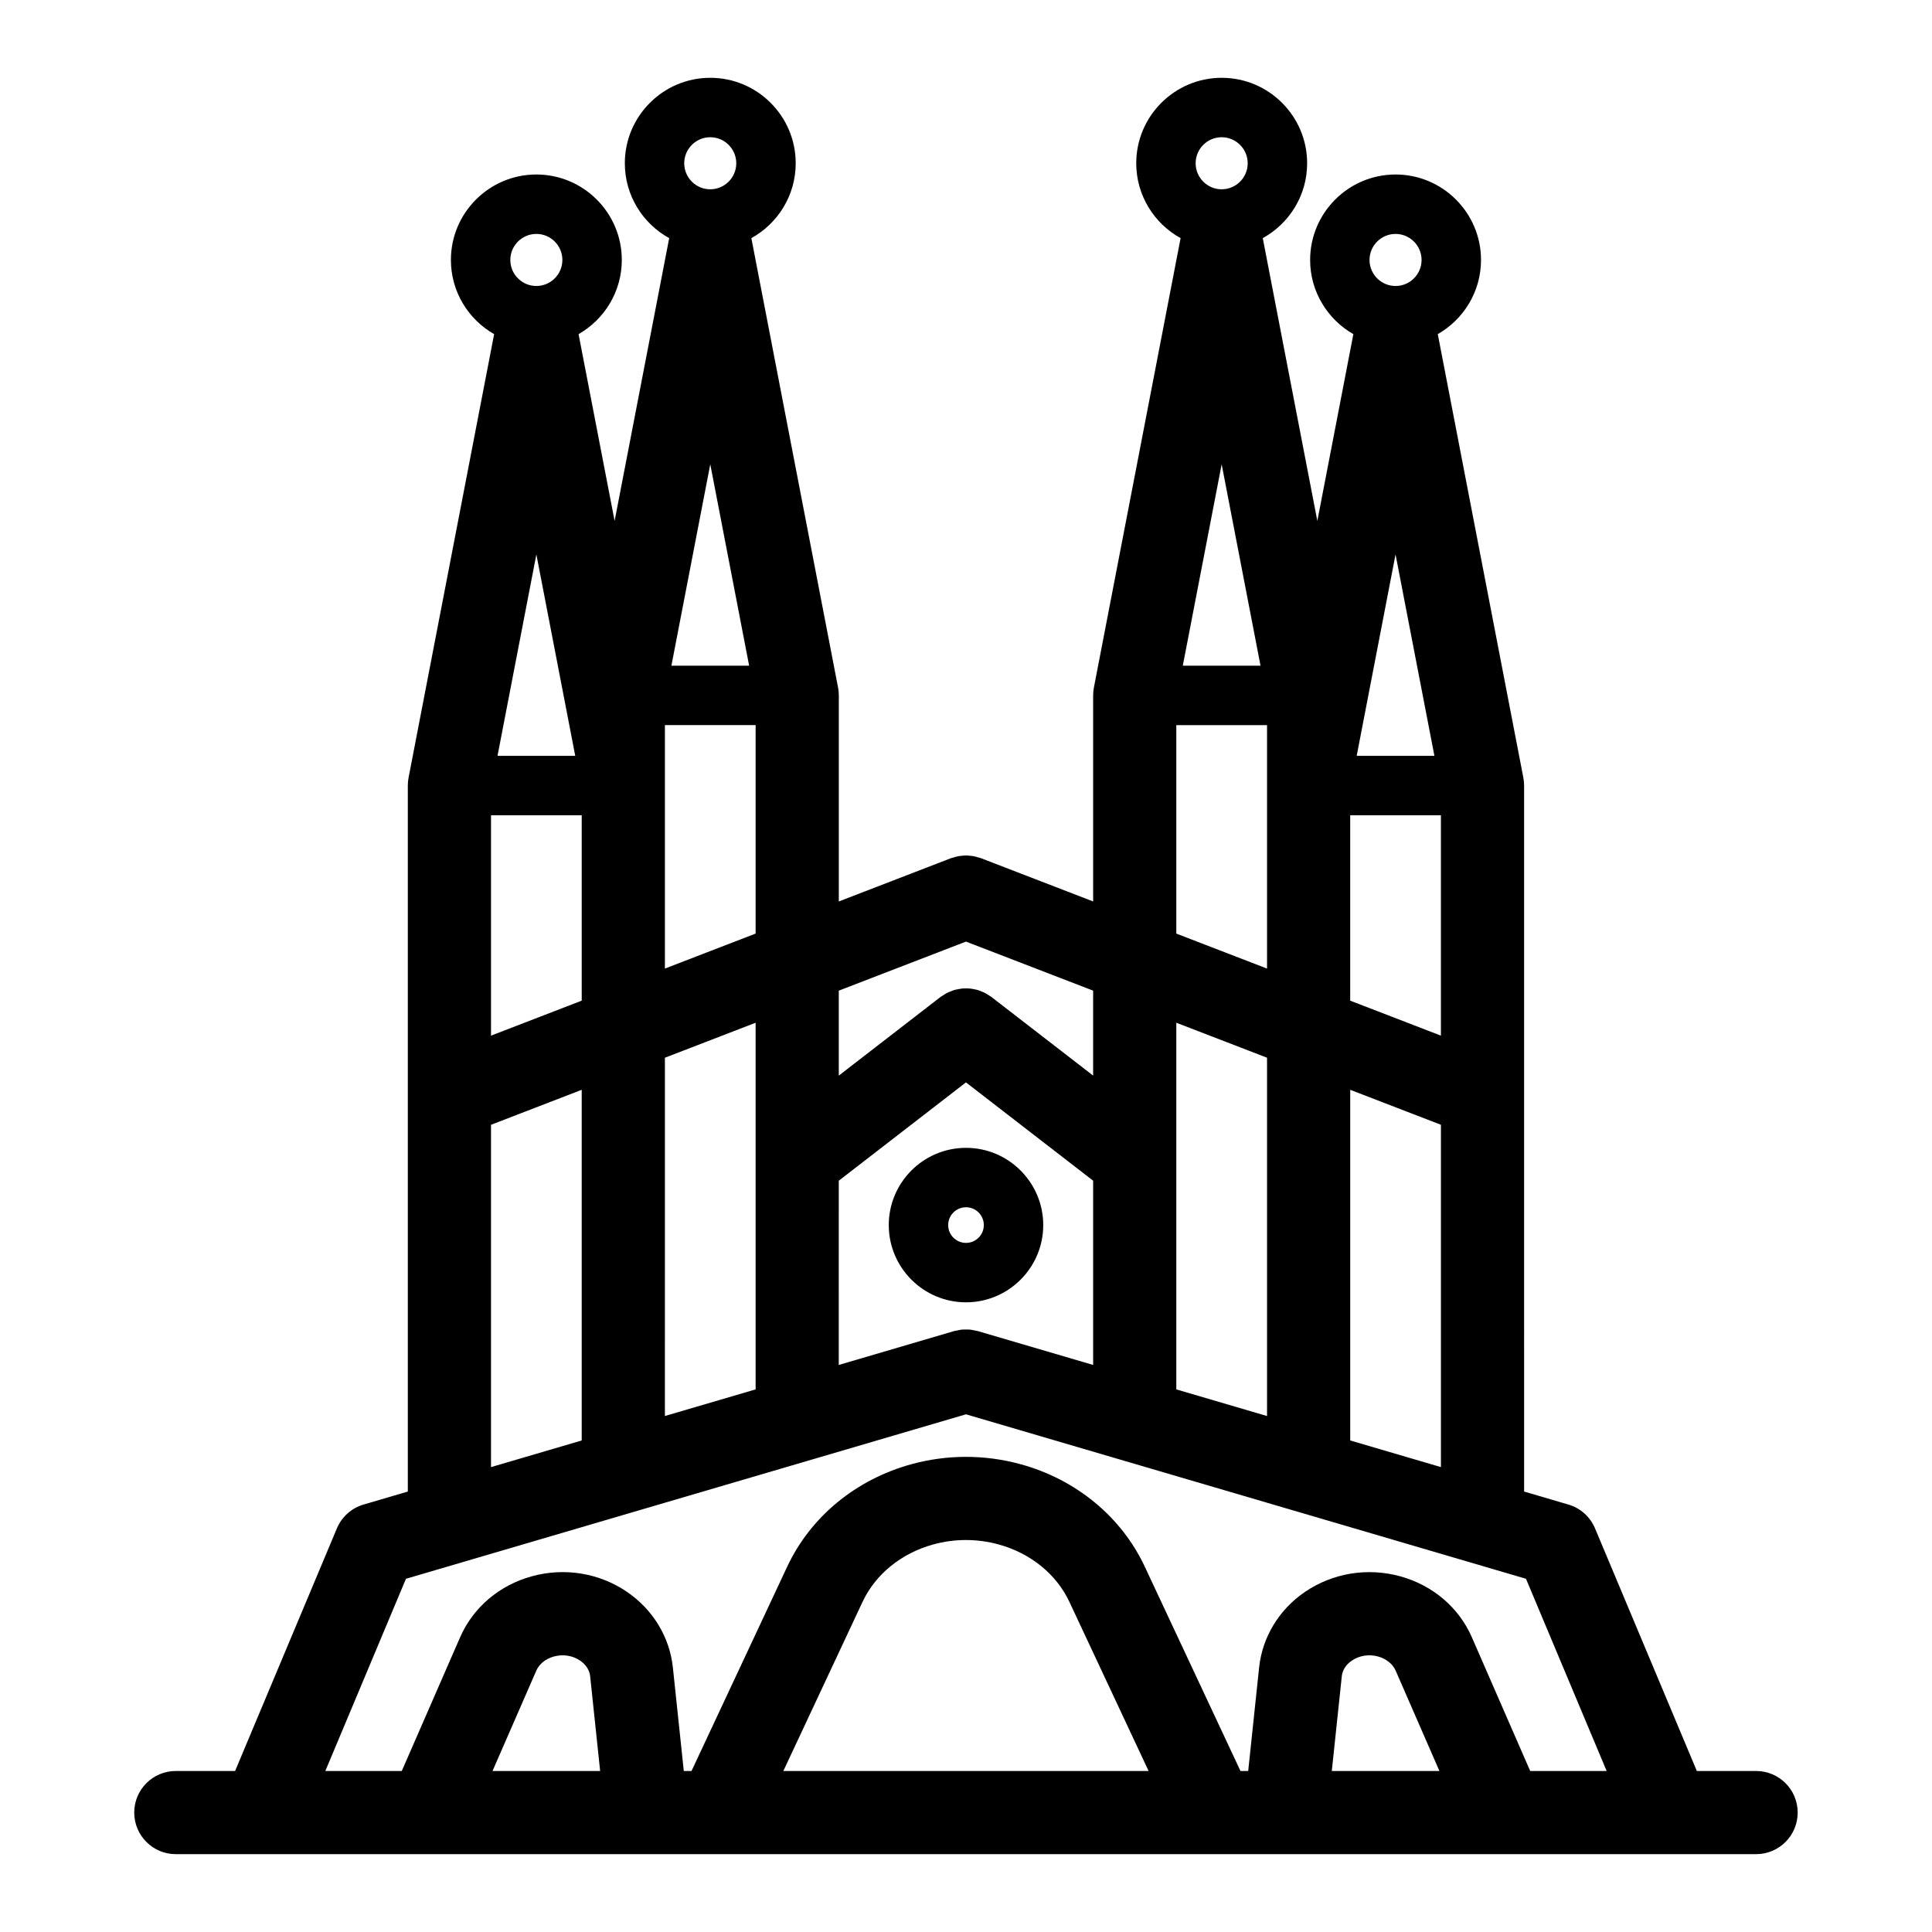<?xml version="1.0" encoding="UTF-8"?>
<!-- Uploaded to: ICON Repo, www.svgrepo.com, Generator: ICON Repo Mixer Tools -->
<svg fill="#000000" width="800px" height="800px" version="1.1" viewBox="144 144 512 512" xmlns="http://www.w3.org/2000/svg">
 <g>
  <path d="m609.39 613.33h-15.711l-26.98-64.297c-1.281-3.059-3.871-5.375-7.055-6.309l-11.738-3.449-0.004-187.1c0-0.703-0.066-1.398-0.199-2.086l-22.676-117.54c6.832-3.902 11.457-11.246 11.457-19.66 0-12.484-10.156-22.645-22.645-22.645-12.484 0-22.641 10.156-22.641 22.645 0 8.414 4.625 15.758 11.457 19.66l-9.547 49.5-14.461-74.941c7.004-3.856 11.758-11.305 11.758-19.844 0-12.484-10.156-22.645-22.645-22.645-12.477 0-22.645 10.156-22.645 22.641 0 8.543 4.758 15.988 11.758 19.844l-22.977 119.09c-0.133 0.691-0.199 1.387-0.199 2.086v54.617l-29.738-11.473c-0.238-0.09-0.484-0.125-0.727-0.199-0.367-0.113-0.723-0.227-1.102-0.301-0.355-0.07-0.707-0.105-1.062-0.137-0.355-0.035-0.707-0.074-1.07-0.074-0.371 0-0.73 0.039-1.098 0.074-0.348 0.035-0.691 0.066-1.035 0.137-0.383 0.074-0.75 0.191-1.121 0.305-0.238 0.074-0.48 0.105-0.715 0.195l-29.734 11.473v-54.613c0-0.703-0.066-1.398-0.199-2.086l-22.977-119.09c7-3.856 11.754-11.301 11.754-19.844 0-12.484-10.156-22.645-22.641-22.645-12.488 0-22.645 10.156-22.645 22.645 0 8.543 4.758 15.988 11.758 19.844l-14.465 74.945-9.551-49.504c6.832-3.902 11.457-11.246 11.457-19.66 0-12.484-10.156-22.645-22.645-22.645-12.484 0-22.645 10.156-22.645 22.645 0 8.414 4.625 15.762 11.457 19.66l-22.676 117.54c-0.133 0.691-0.199 1.387-0.199 2.086v187.1l-11.738 3.449c-3.18 0.934-5.773 3.254-7.055 6.309l-26.98 64.297h-15.711c-6.086 0-11.02 4.934-11.02 11.02 0 6.086 4.934 11.02 11.02 11.02h23.004c0.008 0 0.023 0.004 0.031 0.004 0.012 0 0.027-0.004 0.039-0.004h43.973c0.008 0 0.02 0.004 0.031 0.004 0.016 0 0.027-0.004 0.039-0.004h207.98c0.016 0 0.027 0.004 0.043 0.004 0.008 0 0.02-0.004 0.027-0.004h76.504c0.016 0 0.027 0.004 0.039 0.004 0.008 0 0.02-0.004 0.031-0.004h43.977c0.012 0 0.027 0.004 0.039 0.004 0.008 0 0.023-0.004 0.031-0.004h23.004c6.086 0 11.02-4.934 11.02-11.02 0.004-6.086-4.934-11.016-11.016-11.016zm-107.57-87.594v-92.93l24.039 9.27v90.719zm-98.727-28.996c-0.25-0.074-0.5-0.086-0.754-0.141-0.422-0.094-0.844-0.195-1.277-0.238-0.363-0.035-0.719-0.016-1.078-0.016-0.359 0-0.715-0.02-1.078 0.016-0.438 0.043-0.859 0.148-1.285 0.242-0.25 0.055-0.496 0.066-0.742 0.137l-30.598 8.988 0.004-48.828 33.707-26.055 33.703 26.055v48.828zm-58.848-45.25v60.711l-24.043 7.059 0.004-94.953 24.043-9.273zm111.49-36.457 24.043 9.273v94.957l-24.043-7.059zm46.082-54.984h24.039v58.406l-24.039-9.27zm1.719-15.746 10.297-53.375 10.301 53.375zm10.297-138.31c3.805 0 6.898 3.094 6.898 6.898s-3.094 6.898-6.898 6.898-6.894-3.094-6.894-6.898 3.09-6.898 6.894-6.898zm-46.078-25.625c3.805 0 6.898 3.094 6.898 6.898s-3.094 6.898-6.898 6.898-6.898-3.094-6.898-6.898c-0.004-3.801 3.094-6.898 6.898-6.898zm10.297 140.05h-20.598l10.301-53.379zm-22.316 15.746h24.043v64.52l-24.043-9.273zm-55.746 57.367 33.703 13v22.512l-26.965-20.844c-0.191-0.148-0.406-0.242-0.605-0.379-0.34-0.23-0.676-0.457-1.031-0.645-0.309-0.164-0.625-0.285-0.949-0.418-0.336-0.137-0.672-0.277-1.016-0.379-0.348-0.105-0.703-0.172-1.059-0.238-0.34-0.066-0.676-0.133-1.016-0.164-0.355-0.035-0.707-0.035-1.062-0.035s-0.707 0-1.062 0.035c-0.344 0.035-0.676 0.102-1.016 0.164-0.359 0.07-0.711 0.137-1.062 0.242-0.344 0.102-0.672 0.238-1.004 0.375-0.324 0.133-0.645 0.258-0.961 0.426-0.352 0.188-0.684 0.41-1.02 0.637-0.203 0.137-0.418 0.234-0.613 0.383l-26.965 20.844v-22.512zm-79.785 7.152v-64.523h24.043v55.246zm-46.082-40.633h24.039v49.133l-24.039 9.273zm1.723-15.746 10.297-53.379 10.301 53.379zm46.082-23.887 10.301-53.379 10.301 53.379zm10.297-140.05c3.805 0 6.894 3.094 6.894 6.898s-3.094 6.898-6.894 6.898c-3.805 0-6.898-3.094-6.898-6.898-0.004-3.801 3.094-6.898 6.898-6.898zm-46.086 25.625c3.805 0 6.898 3.094 6.898 6.898s-3.094 6.898-6.898 6.898c-3.805 0-6.898-3.094-6.898-6.898 0.004-3.805 3.098-6.898 6.898-6.898zm-12.016 236.09 24.039-9.273v92.93l-24.039 7.059zm-22.539 120.31 148.41-43.586 148.41 43.586 21.375 50.938h-20.258l-15.457-35.426c-3.453-7.914-10.387-13.809-19.023-16.176-8.672-2.375-17.883-0.859-25.23 4.156-6.863 4.684-11.281 11.98-12.129 20.008l-2.894 27.438h-2.047l-25.355-54.137c-6.195-13.227-18.191-23.129-32.914-27.16-9.465-2.602-19.477-2.598-28.938-0.004-14.727 4.035-26.723 13.934-32.918 27.16l-25.355 54.137h-2.047l-2.894-27.438c-0.848-8.031-5.269-15.32-12.133-20.008-7.348-5.023-16.547-6.535-25.23-4.152-8.637 2.363-15.566 8.262-19.023 16.176l-15.457 35.426h-20.258zm273.88 50.941h-28.523l2.652-25.125c0.23-2.168 1.754-3.512 2.641-4.117 2.004-1.367 4.543-1.766 6.977-1.102 2.148 0.594 3.883 1.988 4.648 3.734zm-125.47 0h-48.402l20.977-44.793c3.449-7.367 10.297-12.926 18.781-15.254 5.648-1.551 11.621-1.551 17.285 0.004 8.484 2.32 15.328 7.883 18.781 15.25l20.977 44.793zm-96.949 0h-28.523l11.613-26.609c0.762-1.75 2.496-3.141 4.641-3.731 2.434-0.668 4.981-0.27 6.977 1.098 0.891 0.605 2.414 1.949 2.644 4.117z"/>
  <path d="m400 448.19c-11.285 0-20.469 9.184-20.469 20.469s9.184 20.469 20.469 20.469 20.469-9.184 20.469-20.469c-0.004-11.285-9.184-20.469-20.469-20.469zm0 25.191c-2.606 0-4.723-2.121-4.723-4.723 0-2.606 2.121-4.723 4.723-4.723 2.606 0 4.723 2.121 4.723 4.723s-2.121 4.723-4.723 4.723z"/>
 </g>
</svg>